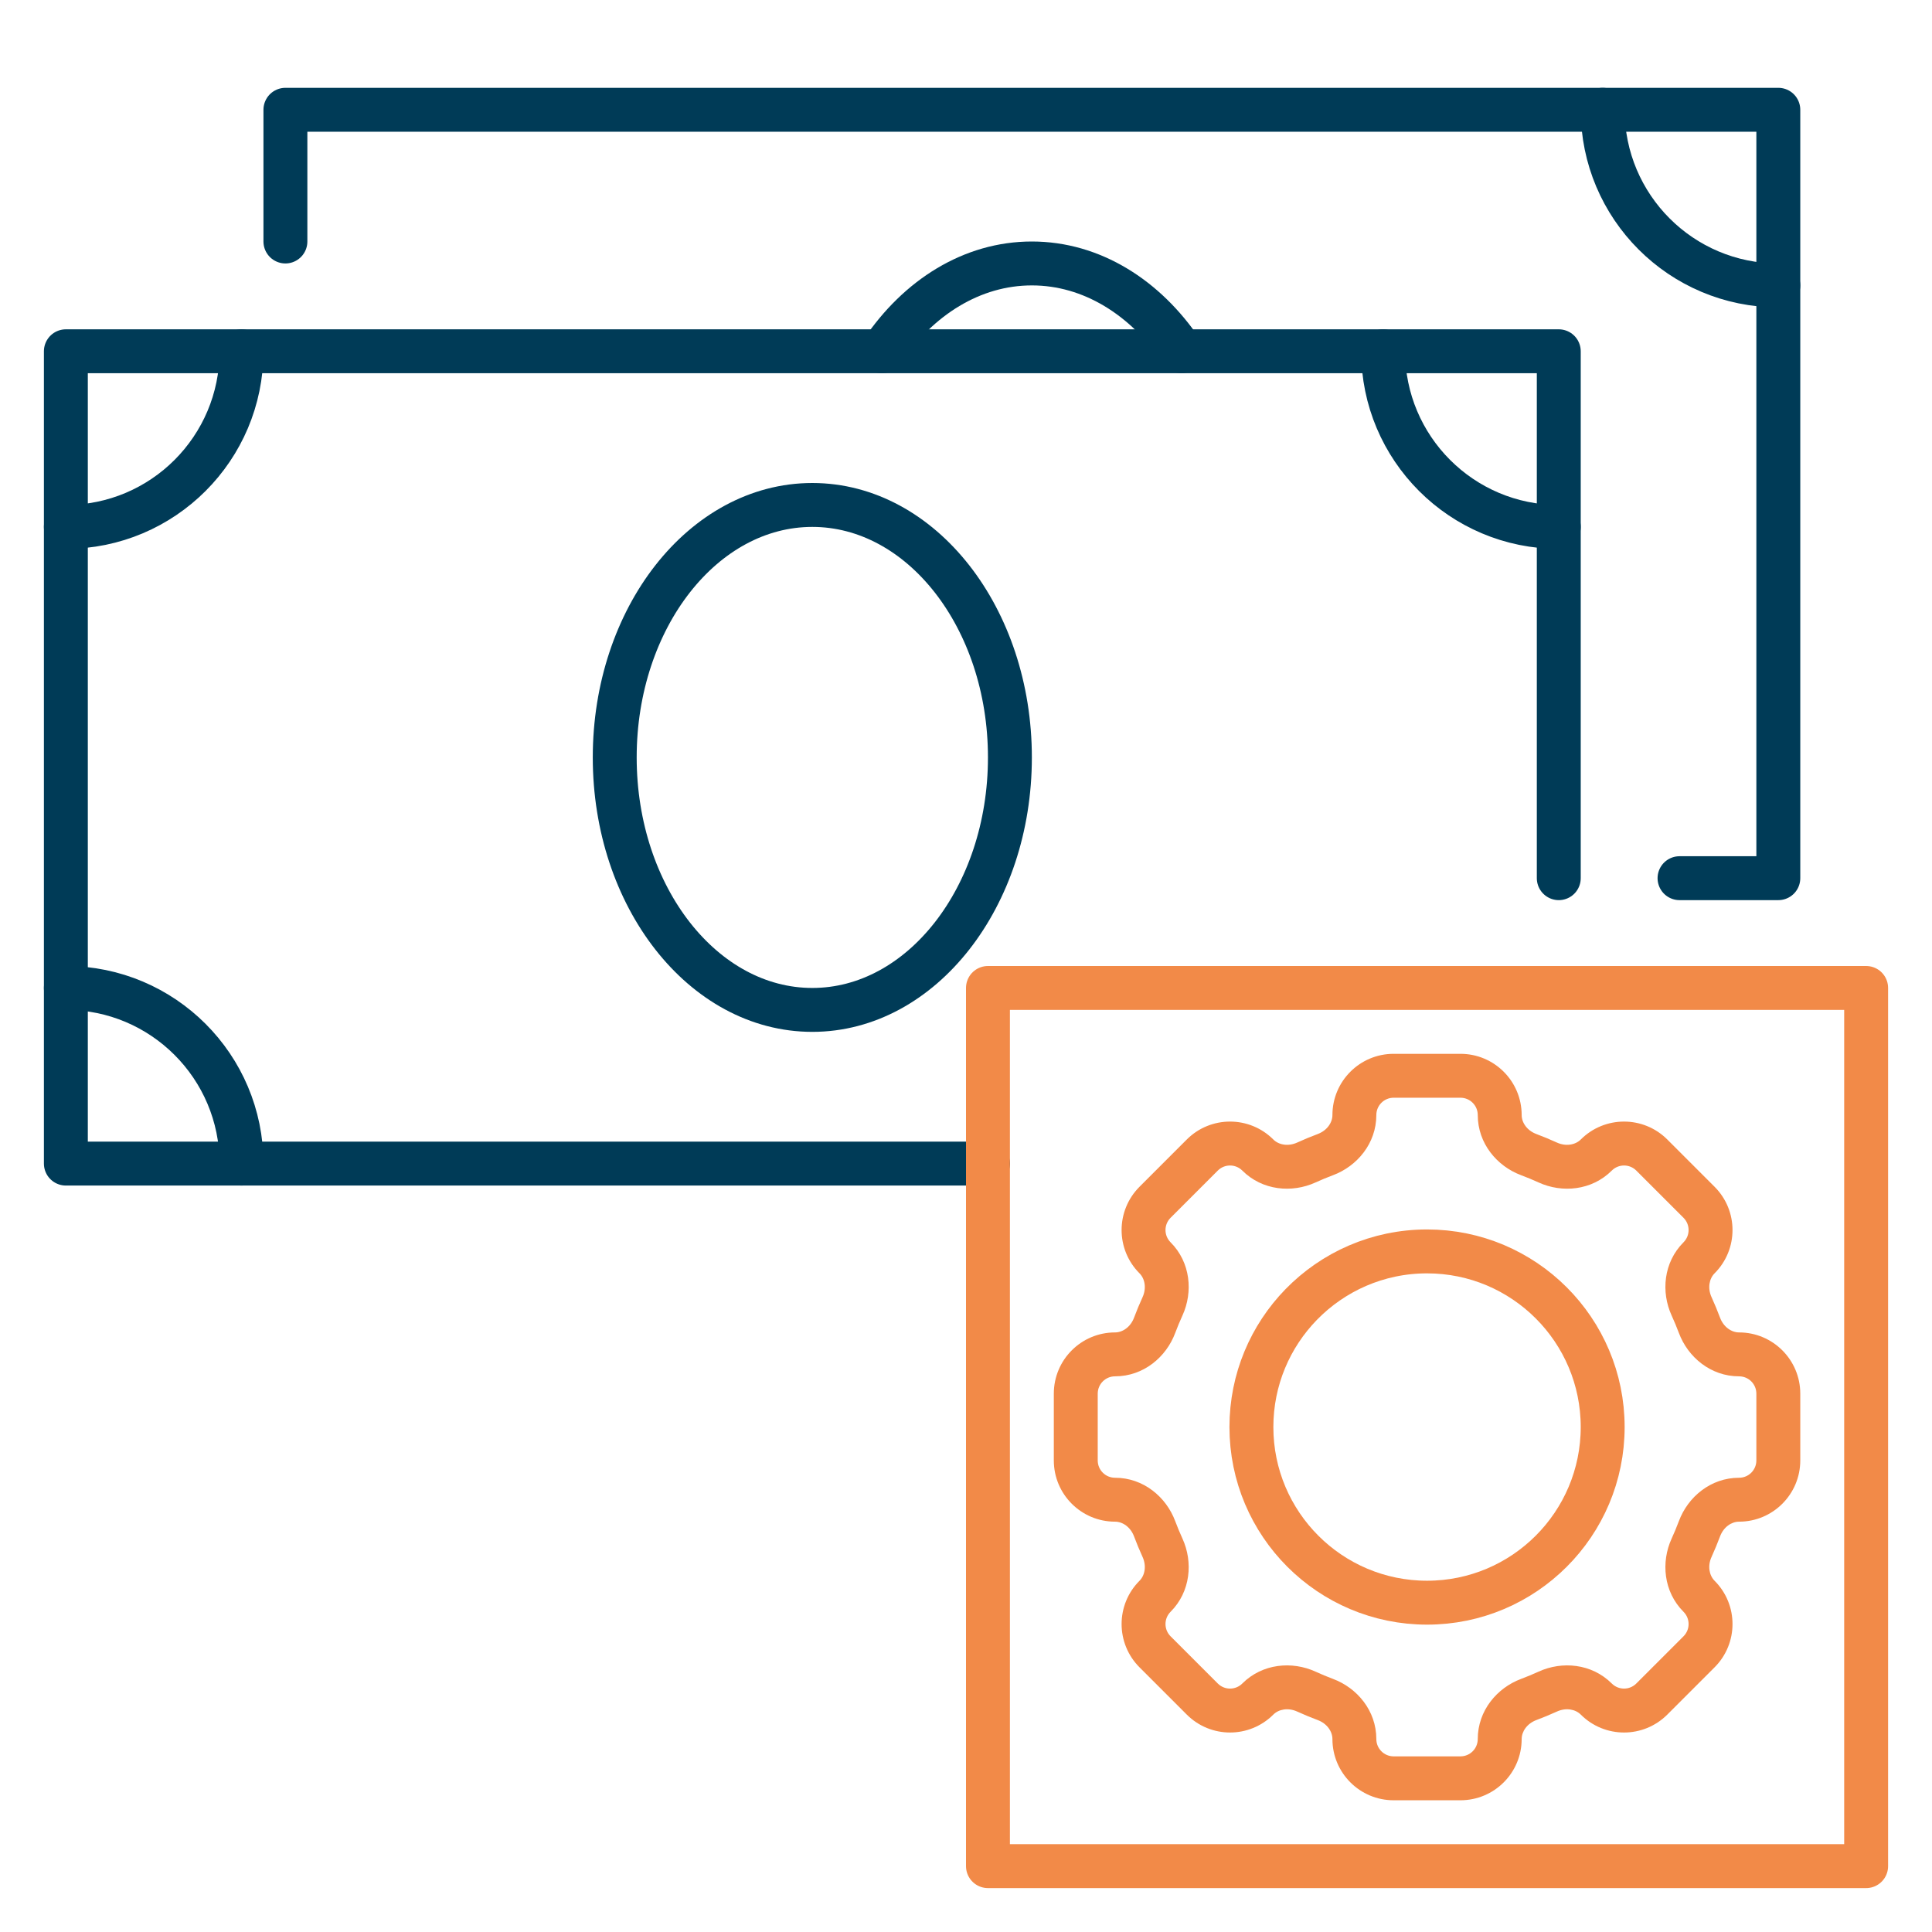 <svg width="88" height="88" viewBox="0 0 88 88" fill="none" xmlns="http://www.w3.org/2000/svg">
<path d="M45 53H3V16H71V40" stroke="#003B57" stroke-width="2" stroke-linecap="round" stroke-linejoin="round"/>
<path d="M13 11V5H81V40H76.5" stroke="#003B57" stroke-width="2" stroke-linecap="round" stroke-linejoin="round"/>
<path d="M85 45H45V85H85V45Z" stroke="#F28A48" stroke-width="2" stroke-linecap="round" stroke-linejoin="round"/>
<path d="M59.503 52.95L59.087 52.041L59.503 52.95ZM52.95 59.503L52.041 59.087L52.95 59.503ZM52.592 69.633L51.655 69.983L52.592 69.633ZM52.611 75.238L53.318 74.531L52.611 75.238ZM59.503 77.05L59.087 77.96L59.503 77.05ZM60.367 77.408L60.017 78.345L60.367 77.408ZM69.633 77.408L69.983 78.345L69.633 77.408ZM70.497 77.05L70.082 76.14L70.497 77.05ZM77.05 70.497L76.14 70.082L77.05 70.497ZM77.408 69.633L78.345 69.983L77.408 69.633ZM77.05 59.503L76.14 59.918L77.05 59.503ZM77.389 54.762L78.096 54.055L77.389 54.762ZM75.238 52.611L74.531 53.318L75.238 52.611ZM69.633 52.592L69.983 51.655L69.633 52.592ZM66.521 48H63.478V50H66.521V48ZM70.913 52.041C70.608 51.901 70.298 51.773 69.983 51.655L69.283 53.528C69.554 53.63 69.82 53.74 70.082 53.86L70.913 52.041ZM74.531 53.318L76.682 55.469L78.096 54.055L75.945 51.904L74.531 53.318ZM78.345 60.017C78.227 59.702 78.099 59.392 77.96 59.087L76.14 59.918C76.26 60.18 76.37 60.446 76.472 60.717L78.345 60.017ZM82 66.521V63.479H80V66.521H82ZM77.96 70.913C78.099 70.608 78.227 70.298 78.345 69.983L76.472 69.283C76.37 69.554 76.26 69.82 76.14 70.082L77.96 70.913ZM75.945 78.096L78.096 75.945L76.682 74.531L74.531 76.682L75.945 78.096ZM69.983 78.345C70.298 78.227 70.608 78.099 70.913 77.96L70.082 76.14C69.82 76.26 69.554 76.37 69.283 76.472L69.983 78.345ZM63.479 82H66.521V80H63.479V82ZM59.087 77.96C59.392 78.099 59.702 78.227 60.017 78.345L60.717 76.472C60.446 76.37 60.18 76.26 59.919 76.14L59.087 77.96ZM51.904 75.945L54.055 78.096L55.469 76.682L53.318 74.531L51.904 75.945ZM51.655 69.983C51.773 70.298 51.901 70.608 52.041 70.913L53.86 70.082C53.74 69.82 53.63 69.554 53.528 69.283L51.655 69.983ZM48 63.479V66.521H50V63.479H48ZM52.041 59.087C51.901 59.392 51.773 59.702 51.655 60.017L53.528 60.717C53.63 60.446 53.74 60.18 53.86 59.918L52.041 59.087ZM54.055 51.904L51.904 54.055L53.318 55.469L55.469 53.318L54.055 51.904ZM60.017 51.655C59.702 51.773 59.392 51.901 59.087 52.041L59.919 53.86C60.18 53.74 60.446 53.63 60.717 53.529L60.017 51.655ZM60.717 53.529C61.814 53.119 62.69 52.082 62.69 50.789H60.69C60.69 51.129 60.45 51.493 60.017 51.655L60.717 53.529ZM56.585 53.318C57.5 54.232 58.852 54.347 59.919 53.86L59.087 52.041C58.668 52.232 58.24 52.144 58 51.904L56.585 53.318ZM55.469 53.318C55.777 53.01 56.277 53.01 56.585 53.318L58 51.904C56.91 50.814 55.144 50.814 54.055 51.904L55.469 53.318ZM53.318 56.585C53.01 56.277 53.01 55.777 53.318 55.469L51.904 54.055C50.815 55.144 50.815 56.91 51.904 57.999L53.318 56.585ZM53.86 59.918C54.347 58.852 54.232 57.5 53.318 56.585L51.904 57.999C52.144 58.24 52.232 58.668 52.041 59.087L53.86 59.918ZM50.789 62.69C52.082 62.69 53.119 61.814 53.528 60.717L51.655 60.017C51.493 60.45 51.129 60.69 50.789 60.69V62.69ZM50 63.479C50 63.043 50.353 62.69 50.789 62.69V60.69C49.249 60.69 48 61.938 48 63.479H50ZM50.789 67.31C50.353 67.31 50 66.957 50 66.521H48C48 68.062 49.249 69.31 50.789 69.31V67.31ZM53.528 69.283C53.119 68.186 52.082 67.31 50.789 67.31V69.31C51.129 69.31 51.493 69.55 51.655 69.983L53.528 69.283ZM53.318 73.415C54.232 72.5 54.347 71.148 53.86 70.082L52.041 70.913C52.232 71.332 52.144 71.76 51.904 72.001L53.318 73.415ZM53.318 74.531C53.01 74.223 53.01 73.723 53.318 73.415L51.904 72.001C50.815 73.09 50.815 74.856 51.904 75.945L53.318 74.531ZM56.585 76.682C56.277 76.99 55.777 76.99 55.469 76.682L54.055 78.096C55.144 79.186 56.91 79.186 58 78.096L56.585 76.682ZM59.919 76.14C58.852 75.653 57.5 75.768 56.585 76.682L58 78.096C58.24 77.856 58.668 77.768 59.087 77.96L59.919 76.14ZM62.69 79.211C62.69 77.918 61.814 76.881 60.717 76.472L60.017 78.345C60.45 78.507 60.69 78.871 60.69 79.211H62.69ZM63.479 80C63.043 80 62.69 79.647 62.69 79.211H60.69C60.69 80.751 61.938 82 63.479 82V80ZM67.31 79.211C67.31 79.647 66.957 80 66.521 80V82C68.062 82 69.31 80.751 69.31 79.211H67.31ZM69.283 76.472C68.186 76.881 67.31 77.918 67.31 79.211H69.31C69.31 78.871 69.55 78.507 69.983 78.345L69.283 76.472ZM73.415 76.682C72.5 75.768 71.148 75.653 70.082 76.14L70.913 77.96C71.332 77.768 71.76 77.856 72.001 78.096L73.415 76.682ZM74.531 76.682C74.223 76.99 73.723 76.99 73.415 76.682L72.001 78.096C73.09 79.186 74.856 79.186 75.945 78.096L74.531 76.682ZM76.682 73.415C76.99 73.723 76.99 74.223 76.682 74.531L78.096 75.945C79.186 74.856 79.186 73.09 78.096 72.001L76.682 73.415ZM76.14 70.082C75.653 71.148 75.768 72.5 76.682 73.415L78.096 72.001C77.856 71.76 77.768 71.332 77.96 70.913L76.14 70.082ZM79.211 67.31C77.918 67.31 76.881 68.186 76.472 69.283L78.345 69.983C78.507 69.55 78.871 69.31 79.211 69.31V67.31ZM80 66.521C80 66.957 79.647 67.31 79.211 67.31V69.31C80.751 69.31 82 68.062 82 66.521H80ZM79.211 62.69C79.647 62.69 80 63.043 80 63.479H82C82 61.938 80.751 60.69 79.211 60.69V62.69ZM76.472 60.717C76.881 61.814 77.918 62.69 79.211 62.69V60.69C78.871 60.69 78.507 60.45 78.345 60.017L76.472 60.717ZM76.682 56.585C75.768 57.5 75.653 58.852 76.14 59.918L77.96 59.087C77.768 58.668 77.856 58.24 78.096 57.999L76.682 56.585ZM76.682 55.469C76.99 55.777 76.99 56.277 76.682 56.585L78.096 57.999C79.186 56.91 79.186 55.144 78.096 54.055L76.682 55.469ZM73.415 53.318C73.723 53.01 74.223 53.01 74.531 53.318L75.945 51.904C74.856 50.814 73.09 50.814 72.001 51.904L73.415 53.318ZM70.082 53.86C71.147 54.347 72.5 54.232 73.415 53.318L72.001 51.904C71.76 52.144 71.332 52.232 70.913 52.041L70.082 53.86ZM67.31 50.789C67.31 52.082 68.186 53.119 69.283 53.528L69.983 51.655C69.55 51.493 69.31 51.129 69.31 50.789H67.31ZM63.478 48C61.938 48 60.69 49.249 60.69 50.789H62.69C62.69 50.353 63.043 50 63.478 50V48ZM66.521 50C66.957 50 67.31 50.353 67.31 50.789H69.31C69.31 49.249 68.062 48 66.521 48V50Z" fill="#F28A48"/>
<path d="M73 65C73 69.418 69.418 73 65 73C60.582 73 57 69.418 57 65C57 62.83 57.864 60.861 59.267 59.42C60.721 57.927 62.752 57 65 57C69.418 57 73 60.582 73 65Z" stroke="#F28A48" stroke-width="2" stroke-linecap="round" stroke-linejoin="round"/>
<ellipse cx="37" cy="34.5" rx="9" ry="11.5" stroke="#003B57" stroke-width="2" stroke-linecap="round" stroke-linejoin="round"/>
<path d="M40.177 16C41.828 13.551 44.272 12 47 12C49.728 12 52.172 13.551 53.823 16" stroke="#003B57" stroke-width="2" stroke-linecap="round" stroke-linejoin="round"/>
<path d="M11 53C11 48.582 7.418 45 3 45" stroke="#003B57" stroke-width="2" stroke-linecap="round" stroke-linejoin="round"/>
<path d="M11 16C11 20.418 7.418 24 3 24" stroke="#003B57" stroke-width="2" stroke-linecap="round" stroke-linejoin="round"/>
<path d="M63 16C63 20.418 66.582 24 71 24" stroke="#003B57" stroke-width="2" stroke-linecap="round" stroke-linejoin="round"/>
<path d="M73 5C73 9.418 76.582 13 81 13" stroke="#003B57" stroke-width="2" stroke-linecap="round" stroke-linejoin="round"/>
</svg>
